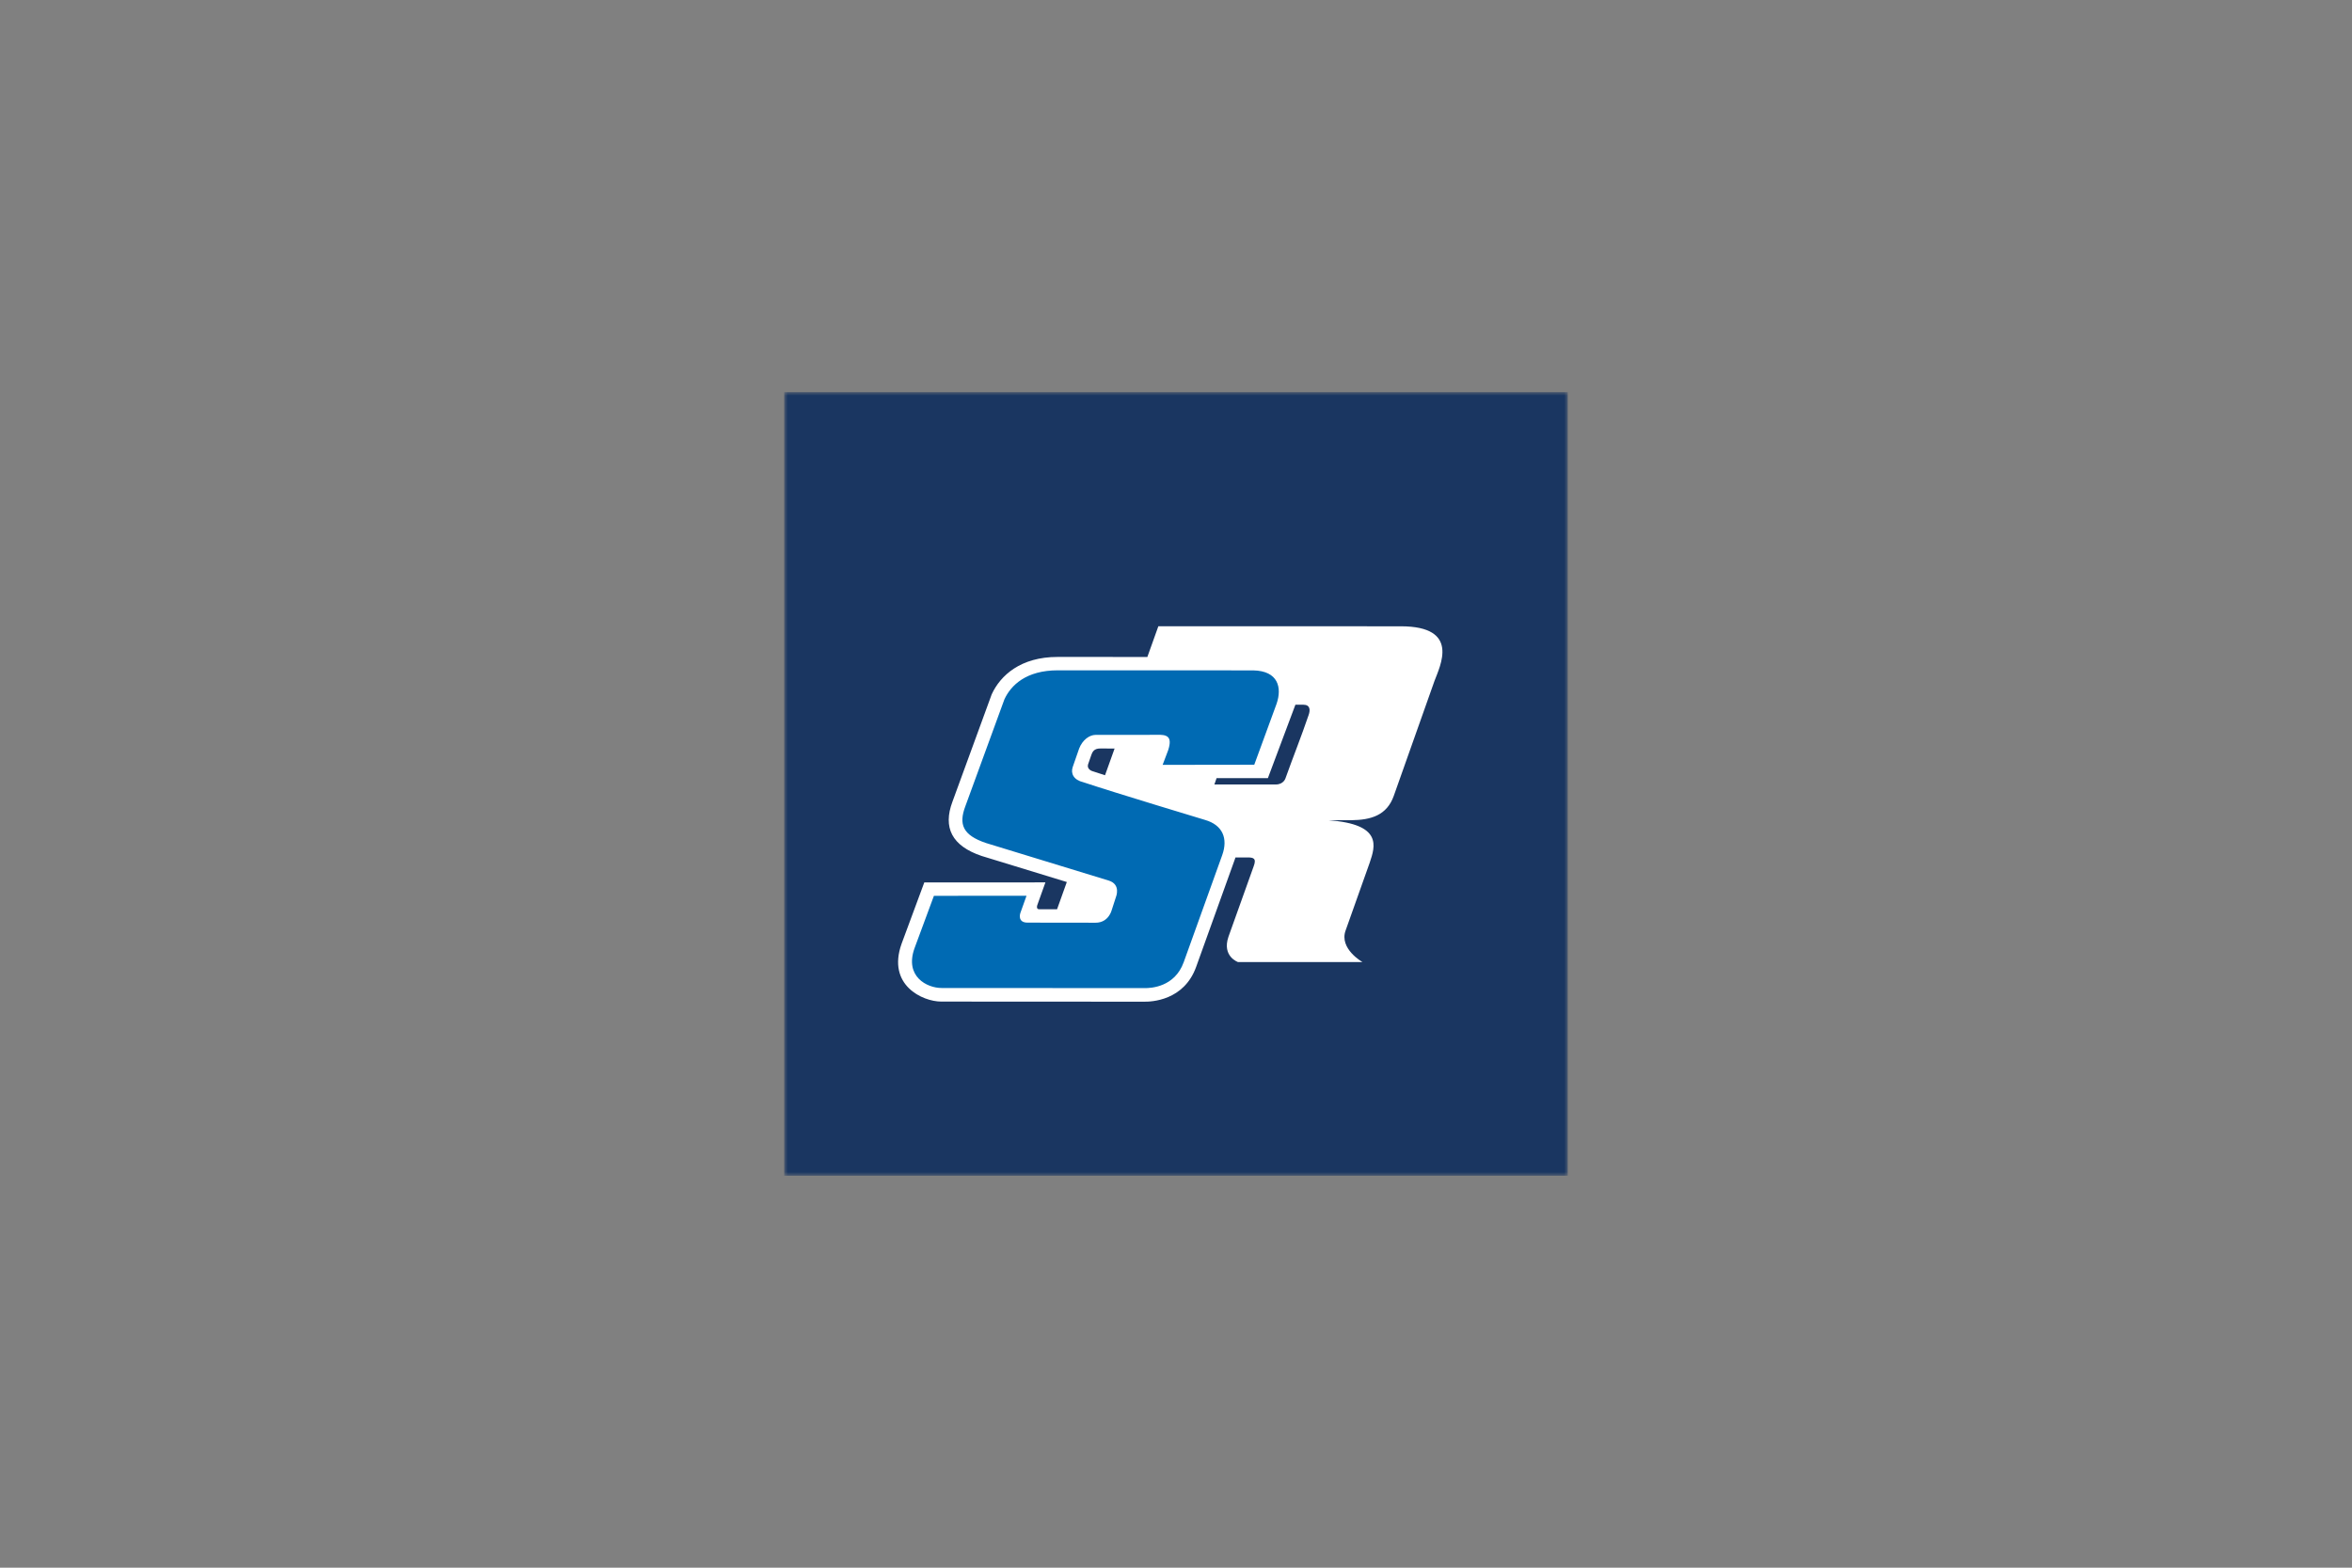 <svg xmlns="http://www.w3.org/2000/svg" width="312" height="208" viewBox="0 0 312 208" fill="none"><rect x="0" y="0" width="312" height="208" fill="#808080" stroke="none"/><g clip-path="url(#clip0_4287_15247)"><mask id="mask0_4287_15247" style="mask-type:luminance" maskUnits="userSpaceOnUse" x="104" y="52" width="104" height="104"><path d="M208 52H104V156H208V52Z" fill="white"></path></mask><g mask="url(#mask0_4287_15247)"><path d="M104 156H207.997V52.003H104V156Z" fill="#1A3661"></path><path d="M123.441 118.052H137.285L136.287 121.295L139.966 121.419L143.272 118.551C143.272 118.551 142.149 116.119 141.962 115.994C141.774 115.87 128.742 112.003 128.742 112.003L126.684 109.508L127.744 103.585L133.107 90.302L135.788 88.494L139.342 88.058L166.843 88.244L169.65 89.305L170.335 91.425L170.085 94.855L167.404 102.587L153.187 101.963L154.185 98.908L152.563 98.285L144.893 98.471L143.645 101.215C143.645 101.215 143.084 102.338 143.52 102.463C143.957 102.587 159.859 108.262 159.859 108.262L162.229 109.385L162.79 111.005L162.914 113.063L158.487 126.222L155.743 130.586L154.558 131.584L151.814 132.083L143.895 131.958L123.753 131.896L121.321 130.461L120.323 128.591L121.134 123.352L123.441 118.052Z" fill="#006AB3"></path><path d="M185.817 83.097L153.659 83.091L152.201 87.166H152.156L140.292 87.162C135.393 87.16 132.706 89.612 131.55 92.128L126.347 106.365C125.052 109.812 126.277 112.239 130.218 113.568L141.516 117.026L140.222 120.643L137.863 120.639C137.543 120.641 137.509 120.375 137.591 120.116L138.677 117.074L122.609 117.083L119.598 125.216C117.639 130.707 122.382 132.889 124.859 132.889L151.767 132.903C152.703 132.92 157.06 132.784 158.677 128.273L163.783 114.075C163.821 113.972 163.854 113.868 163.887 113.764H165.47C166.222 113.764 166.72 113.846 166.306 114.932L162.957 124.293C162.072 126.901 164.227 127.647 164.227 127.647H180.738C180.738 127.647 177.606 125.88 178.502 123.446L181.703 114.438C182.43 112.277 183.409 109.352 176.241 108.833L179.249 108.825C181.86 108.795 183.967 108.189 184.89 105.591L190.287 90.353C191.037 88.333 193.747 83.097 185.817 83.097ZM169.341 93.383L166.382 101.464L154.227 101.481L154.964 99.53C155.562 97.678 154.799 97.438 153.366 97.497L145.327 97.505C144.547 97.505 143.609 98.136 143.151 99.316L142.301 101.762C141.999 102.629 142.429 103.484 143.694 103.783C147.962 105.204 159.856 108.789 159.856 108.789C162.174 109.46 162.929 111.227 162.131 113.458L157.025 127.656C155.835 130.972 152.662 131.116 151.83 131.101L124.892 131.086C122.974 131.086 119.973 129.568 121.312 125.815L123.887 118.857L136.17 118.851L135.346 121.158C135.346 121.158 134.909 122.426 136.335 122.414L145.333 122.426C147.067 122.426 147.468 120.764 147.468 120.764L148.04 118.993C148.04 118.993 148.729 117.339 147.067 116.831L130.798 111.852C127.695 110.807 127.158 109.366 128.053 106.98L133.235 92.795C134.099 90.915 136.123 88.936 140.324 88.938L166.243 88.946C169.561 89.01 170.085 91.23 169.341 93.383ZM146.585 102.859C145.938 102.652 145.354 102.463 144.864 102.3C144.832 102.292 144.169 102.047 144.327 101.446L144.773 100.153C144.896 99.857 145.052 99.284 146 99.308L147.854 99.316L146.585 102.859ZM173.594 94.867C172.628 97.712 171.544 100.403 170.529 103.249C170.529 103.249 170.294 104.086 169.232 104.084L161.091 104.087L161.382 103.245H168.189L171.842 93.496L172.881 93.501C173.83 93.501 173.82 94.227 173.594 94.867Z" fill="white"></path></g></g><defs><clipPath id="clip0_4287_15247"><rect width="104" height="104" fill="white" transform="translate(104 52)"></rect></clipPath></defs></svg>